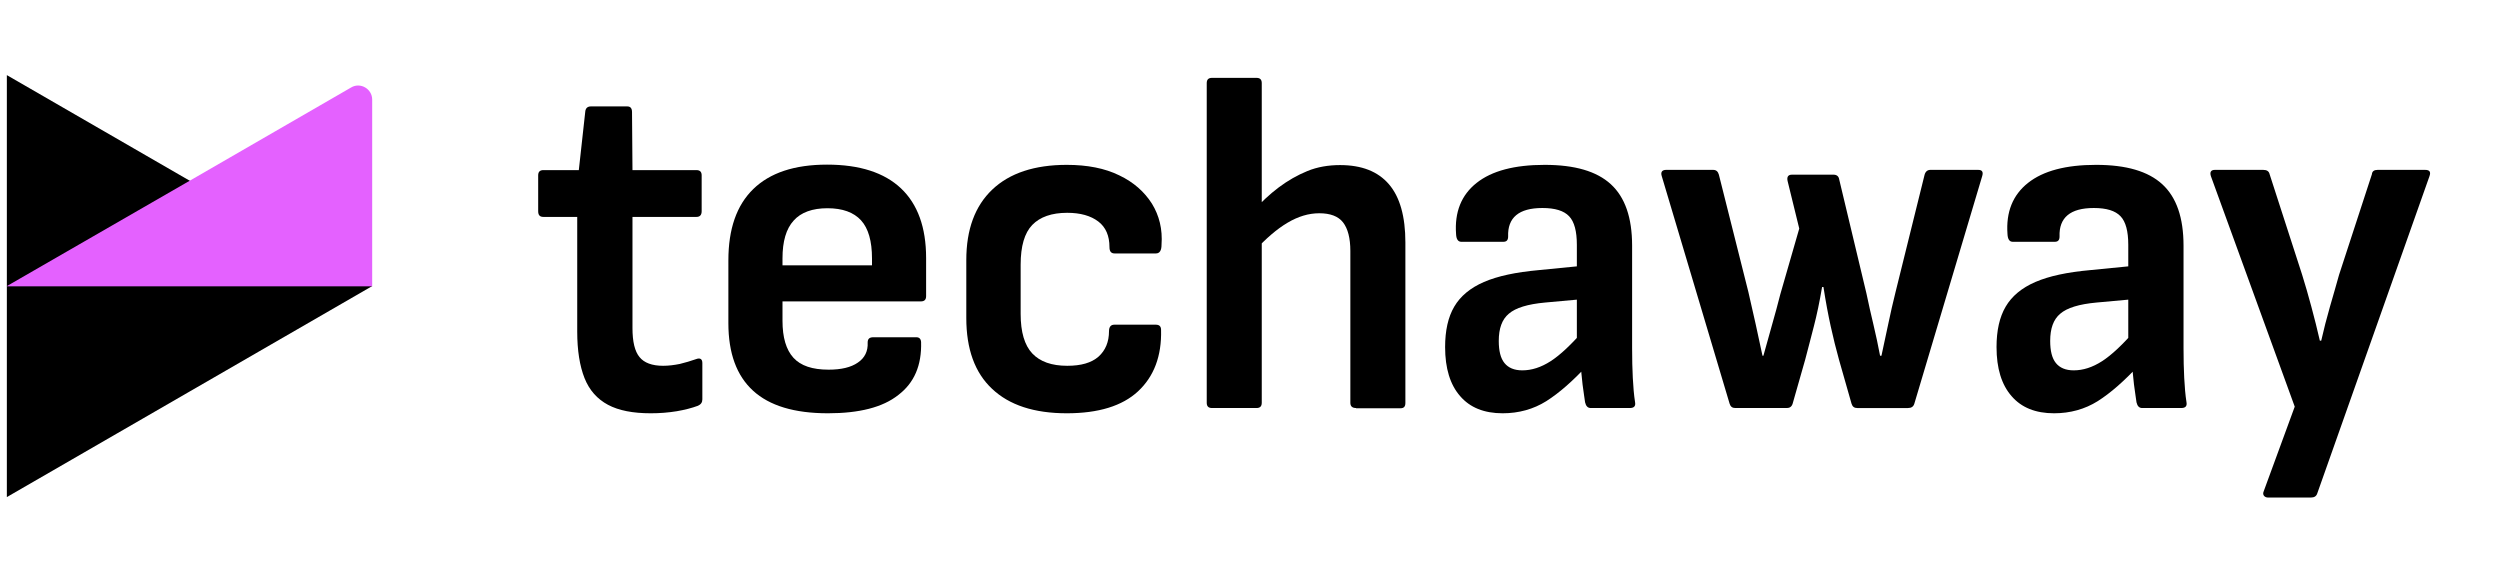 <svg xmlns="http://www.w3.org/2000/svg" xmlns:xlink="http://www.w3.org/1999/xlink" id="Capa_1" x="0px" y="0px" viewBox="0 0 1094.9 250.7" style="enable-background:new 0 0 1094.9 250.7;" xml:space="preserve"><style type="text/css">	.st0{fill:#E461FF;}</style><path d="M285,181c-7.8,0-14-1.2-18.7-3.7s-8.2-6.4-10.3-11.7c-2.1-5.3-3.2-12.1-3.2-20.4V95H238c-1.6,0-2.3-0.8-2.3-2.5V76.8 c0-1.6,0.8-2.3,2.3-2.3h15.5l2.8-25.4c0.1-1.7,1-2.5,2.5-2.5h15.9c1.4,0,2.1,0.8,2.1,2.5l0.2,25.4h28c1.6,0,2.3,0.8,2.3,2.3v15.7 c0,1.7-0.8,2.5-2.3,2.5h-28v48.7c0,5.9,1,10.2,3.1,12.7c2,2.5,5.5,3.8,10.3,3.8c2.4,0,4.8-0.3,7.3-0.8c2.5-0.6,4.8-1.3,7.1-2.1 c1.8-0.7,2.8-0.1,2.8,1.7v15.9c0,1.3-0.6,2.2-1.9,2.8c-2.7,1-5.8,1.8-9.3,2.4C292.7,180.7,289,181,285,181z"></path><path d="M362.6,181c-14.7,0-25.6-3.3-32.8-9.9c-7.2-6.6-10.8-16.4-10.8-29.6V114c0-13.7,3.6-24.1,10.9-31.2s18-10.7,32.3-10.7 s25.1,3.5,32.4,10.4s11,17.1,11,30.5v16.7c0,1.6-0.8,2.3-2.3,2.3h-60.6v8.5c0,7.3,1.6,12.7,4.8,16.2c3.2,3.5,8.3,5.2,15.4,5.2 c5.5,0,9.8-1,12.8-3.1c3-2,4.5-5,4.3-8.8c0-1.6,0.8-2.3,2.5-2.3h18.8c1.3,0,2,0.7,2.1,2.1c0.3,10.2-3,17.9-10,23.2 C386.6,178.4,376.3,181,362.6,181z M342.7,116.2h39.2v-3c0-7.6-1.6-13.2-4.8-16.7c-3.2-3.5-8.1-5.3-14.7-5.3s-11.6,1.8-14.8,5.4 c-3.3,3.6-4.9,9.1-4.9,16.6L342.7,116.2L342.7,116.2z"></path><path d="M467.2,181c-14.3,0-25.2-3.6-32.7-10.7c-7.6-7.1-11.3-17.5-11.3-31v-25.4c0-13.4,3.8-23.7,11.4-30.9s18.5-10.8,32.6-10.8 c9,0,16.7,1.5,23,4.6c6.3,3,11,7.2,14.3,12.4c3.2,5.2,4.7,11.2,4.2,18c0,2.5-0.8,3.8-2.5,3.8h-18c-1.6,0-2.3-0.9-2.3-2.8 c0-4.9-1.6-8.7-4.9-11.2s-7.8-3.8-13.6-3.8c-6.8,0-11.9,1.8-15.3,5.3s-5.1,9.3-5.1,17.4v21.6c0,7.9,1.7,13.7,5.1,17.3 s8.5,5.4,15.3,5.4c6.1,0,10.6-1.3,13.7-4c3-2.7,4.6-6.4,4.6-11.2c0-1.8,0.8-2.8,2.3-2.8h18.2c1.6,0,2.3,0.8,2.3,2.3 c0.3,11.4-3.1,20.4-10.1,26.9C491.5,177.8,481.1,181,467.2,181z"></path><path d="M530.8,178.7c-1.6,0-2.3-0.8-2.3-2.3v-140c0-1.6,0.8-2.3,2.3-2.3h19.5c1.6,0,2.3,0.8,2.3,2.3v140c0,1.6-0.8,2.3-2.3,2.3 H530.8z M593.9,178.7c-1.7,0-2.5-0.8-2.5-2.3v-66.5c0-5.6-1.1-9.8-3.2-12.5c-2.1-2.7-5.6-4-10.4-4c-4.7,0-9.3,1.4-14,4.2 c-4.7,2.8-9.4,6.9-14.2,12.1L548.3,93c3.8-4.2,7.7-7.9,11.7-10.9s8.2-5.4,12.6-7.2c4.4-1.8,9.2-2.6,14.3-2.6 c9.5,0,16.6,2.8,21.4,8.4c4.8,5.6,7.2,14.1,7.2,25.5v70.3c0,1.6-0.7,2.3-2.1,2.3h-19.5V178.7L593.9,178.7z"></path><path d="M658.1,181c-8.1,0-14.3-2.5-18.6-7.5c-4.4-5-6.6-12.2-6.6-21.5c0-7.2,1.3-13.1,4-17.7c2.7-4.6,7-8.2,13-10.8 c6-2.6,14-4.3,24-5.2l19.3-1.9V131l-16.5,1.5c-7.6,0.7-12.9,2.3-15.9,4.9c-3,2.5-4.4,6.5-4.4,11.9c0,4.4,0.8,7.6,2.5,9.7 c1.7,2.1,4.3,3.2,7.8,3.2c4.1,0,8.2-1.3,12.4-4s9.1-7.3,14.9-14l1.3,15.7c-6.4,6.9-12.4,12.2-18.1,15.8 C671.6,179.2,665.2,181,658.1,181z M696.7,178.7c-1.3,0-2.1-0.8-2.5-2.5c-0.3-1.8-0.6-4.4-1.1-7.8c-0.4-3.4-0.7-6.6-0.8-9.7 l-1.7-7.2v-44.3c0-5.9-1.1-10.1-3.4-12.5c-2.3-2.4-6.1-3.6-11.7-3.6c-10.3,0-15.3,4.2-15,12.5c0,1.6-0.7,2.3-2.1,2.3H640 c-1.4,0-2.2-1.1-2.3-3.4c-0.7-9.6,2.3-17.1,9-22.4s16.6-7.9,29.8-7.9s22.8,2.8,29,8.5s9.3,14.6,9.3,26.9v44.9c0,4.8,0.1,9.1,0.3,13 s0.5,7.5,1,10.7c0.3,1.7-0.5,2.5-2.3,2.5H696.7z"></path><path d="M760,178.7c-1.3,0-2.1-0.6-2.5-1.9l-29.7-99.6c-0.6-1.8,0.1-2.8,1.9-2.8h20.6c1.3,0,2.1,0.7,2.5,2.1l12.9,51.3 c1.1,4.8,2.2,9.5,3.2,14.1s2,9.2,3,13.9h0.4c1.3-4.5,2.5-9,3.8-13.6c1.3-4.5,2.5-9,3.6-13.3l8.3-28.8l-5.1-20.8 c-0.4-1.8,0.2-2.8,1.9-2.8H803c1.4,0,2.3,0.7,2.5,2.1l11.9,49.8c1,4.7,2,9.3,3.1,13.8s2,9,2.9,13.6h0.6c1-4.7,2-9.3,3-14 s2-9.3,3.2-14l12.7-51.3c0.4-1.4,1.3-2.1,2.5-2.1h21c1.7,0,2.3,0.9,1.7,2.8l-29.7,99.6c-0.4,1.3-1.3,1.9-2.8,1.9h-22.2 c-1.3,0-2.1-0.6-2.5-1.9l-5.5-19.3c-1.3-4.7-2.5-9.5-3.6-14.5s-2.2-10.8-3.2-17.3H798c-1.1,6.5-2.3,12.2-3.6,17.2 c-1.3,4.9-2.5,9.8-3.8,14.6l-5.5,19.3c-0.4,1.3-1.3,1.9-2.5,1.9L760,178.7L760,178.7z"></path><path d="M899.6,181c-8.1,0-14.3-2.5-18.6-7.5c-4.4-5-6.6-12.2-6.6-21.5c0-7.2,1.3-13.1,4-17.7c2.7-4.6,7-8.2,13-10.8 c6-2.6,14-4.3,24-5.2l19.3-1.9V131l-16.5,1.5c-7.6,0.7-12.9,2.3-15.9,4.9c-3,2.5-4.4,6.5-4.4,11.9c0,4.4,0.8,7.6,2.5,9.7 c1.7,2.1,4.3,3.2,7.8,3.2c4.1,0,8.2-1.3,12.4-4s9.1-7.3,14.9-14l1.3,15.7c-6.4,6.9-12.4,12.2-18.1,15.8 C913.1,179.2,906.7,181,899.6,181z M938.2,178.7c-1.3,0-2.1-0.8-2.5-2.5c-0.3-1.8-0.6-4.4-1.1-7.8c-0.4-3.4-0.7-6.6-0.8-9.7 l-1.7-7.2v-44.3c0-5.9-1.1-10.1-3.4-12.5c-2.3-2.4-6.1-3.6-11.7-3.6c-10.3,0-15.3,4.2-15,12.5c0,1.6-0.7,2.3-2.1,2.3h-18.4 c-1.4,0-2.2-1.1-2.3-3.4c-0.7-9.6,2.3-17.1,9-22.4s16.6-7.9,29.8-7.9s22.8,2.8,29,8.5s9.3,14.6,9.3,26.9v44.9c0,4.8,0.1,9.1,0.3,13 s0.5,7.5,1,10.7c0.3,1.7-0.5,2.5-2.3,2.5H938.2z"></path><path d="M993.3,217.9c-0.8,0-1.4-0.3-1.8-0.8c-0.4-0.6-0.4-1.2-0.1-1.9l13.6-37.1L968.3,77.2c-0.6-1.8,0-2.8,1.7-2.8h21.2 c1.6,0,2.5,0.6,2.8,1.9l14.2,43.9c1.4,4.5,2.8,9.3,4.1,14.2s2.6,9.9,3.7,14.8h0.6c1.1-4.9,2.4-9.9,3.8-14.8c1.4-4.9,2.8-9.6,4-14 l14.4-44.1c0.1-1.3,1-1.9,2.5-1.9h20.8c2,0,2.6,0.9,1.9,2.8L1014.9,216c-0.4,1.3-1.3,1.9-2.8,1.9H993.3z"></path><polygon points="3,125.3 3,32.9 83,79.1 163,125.3 83,171.5 3,217.7 "></polygon><path class="st0" d="M163,43.6c0-4.7-5.2-7.7-9.2-5.3L83,79.2L3,125.3l0.3,0.1H163V43.6z"></path></svg>